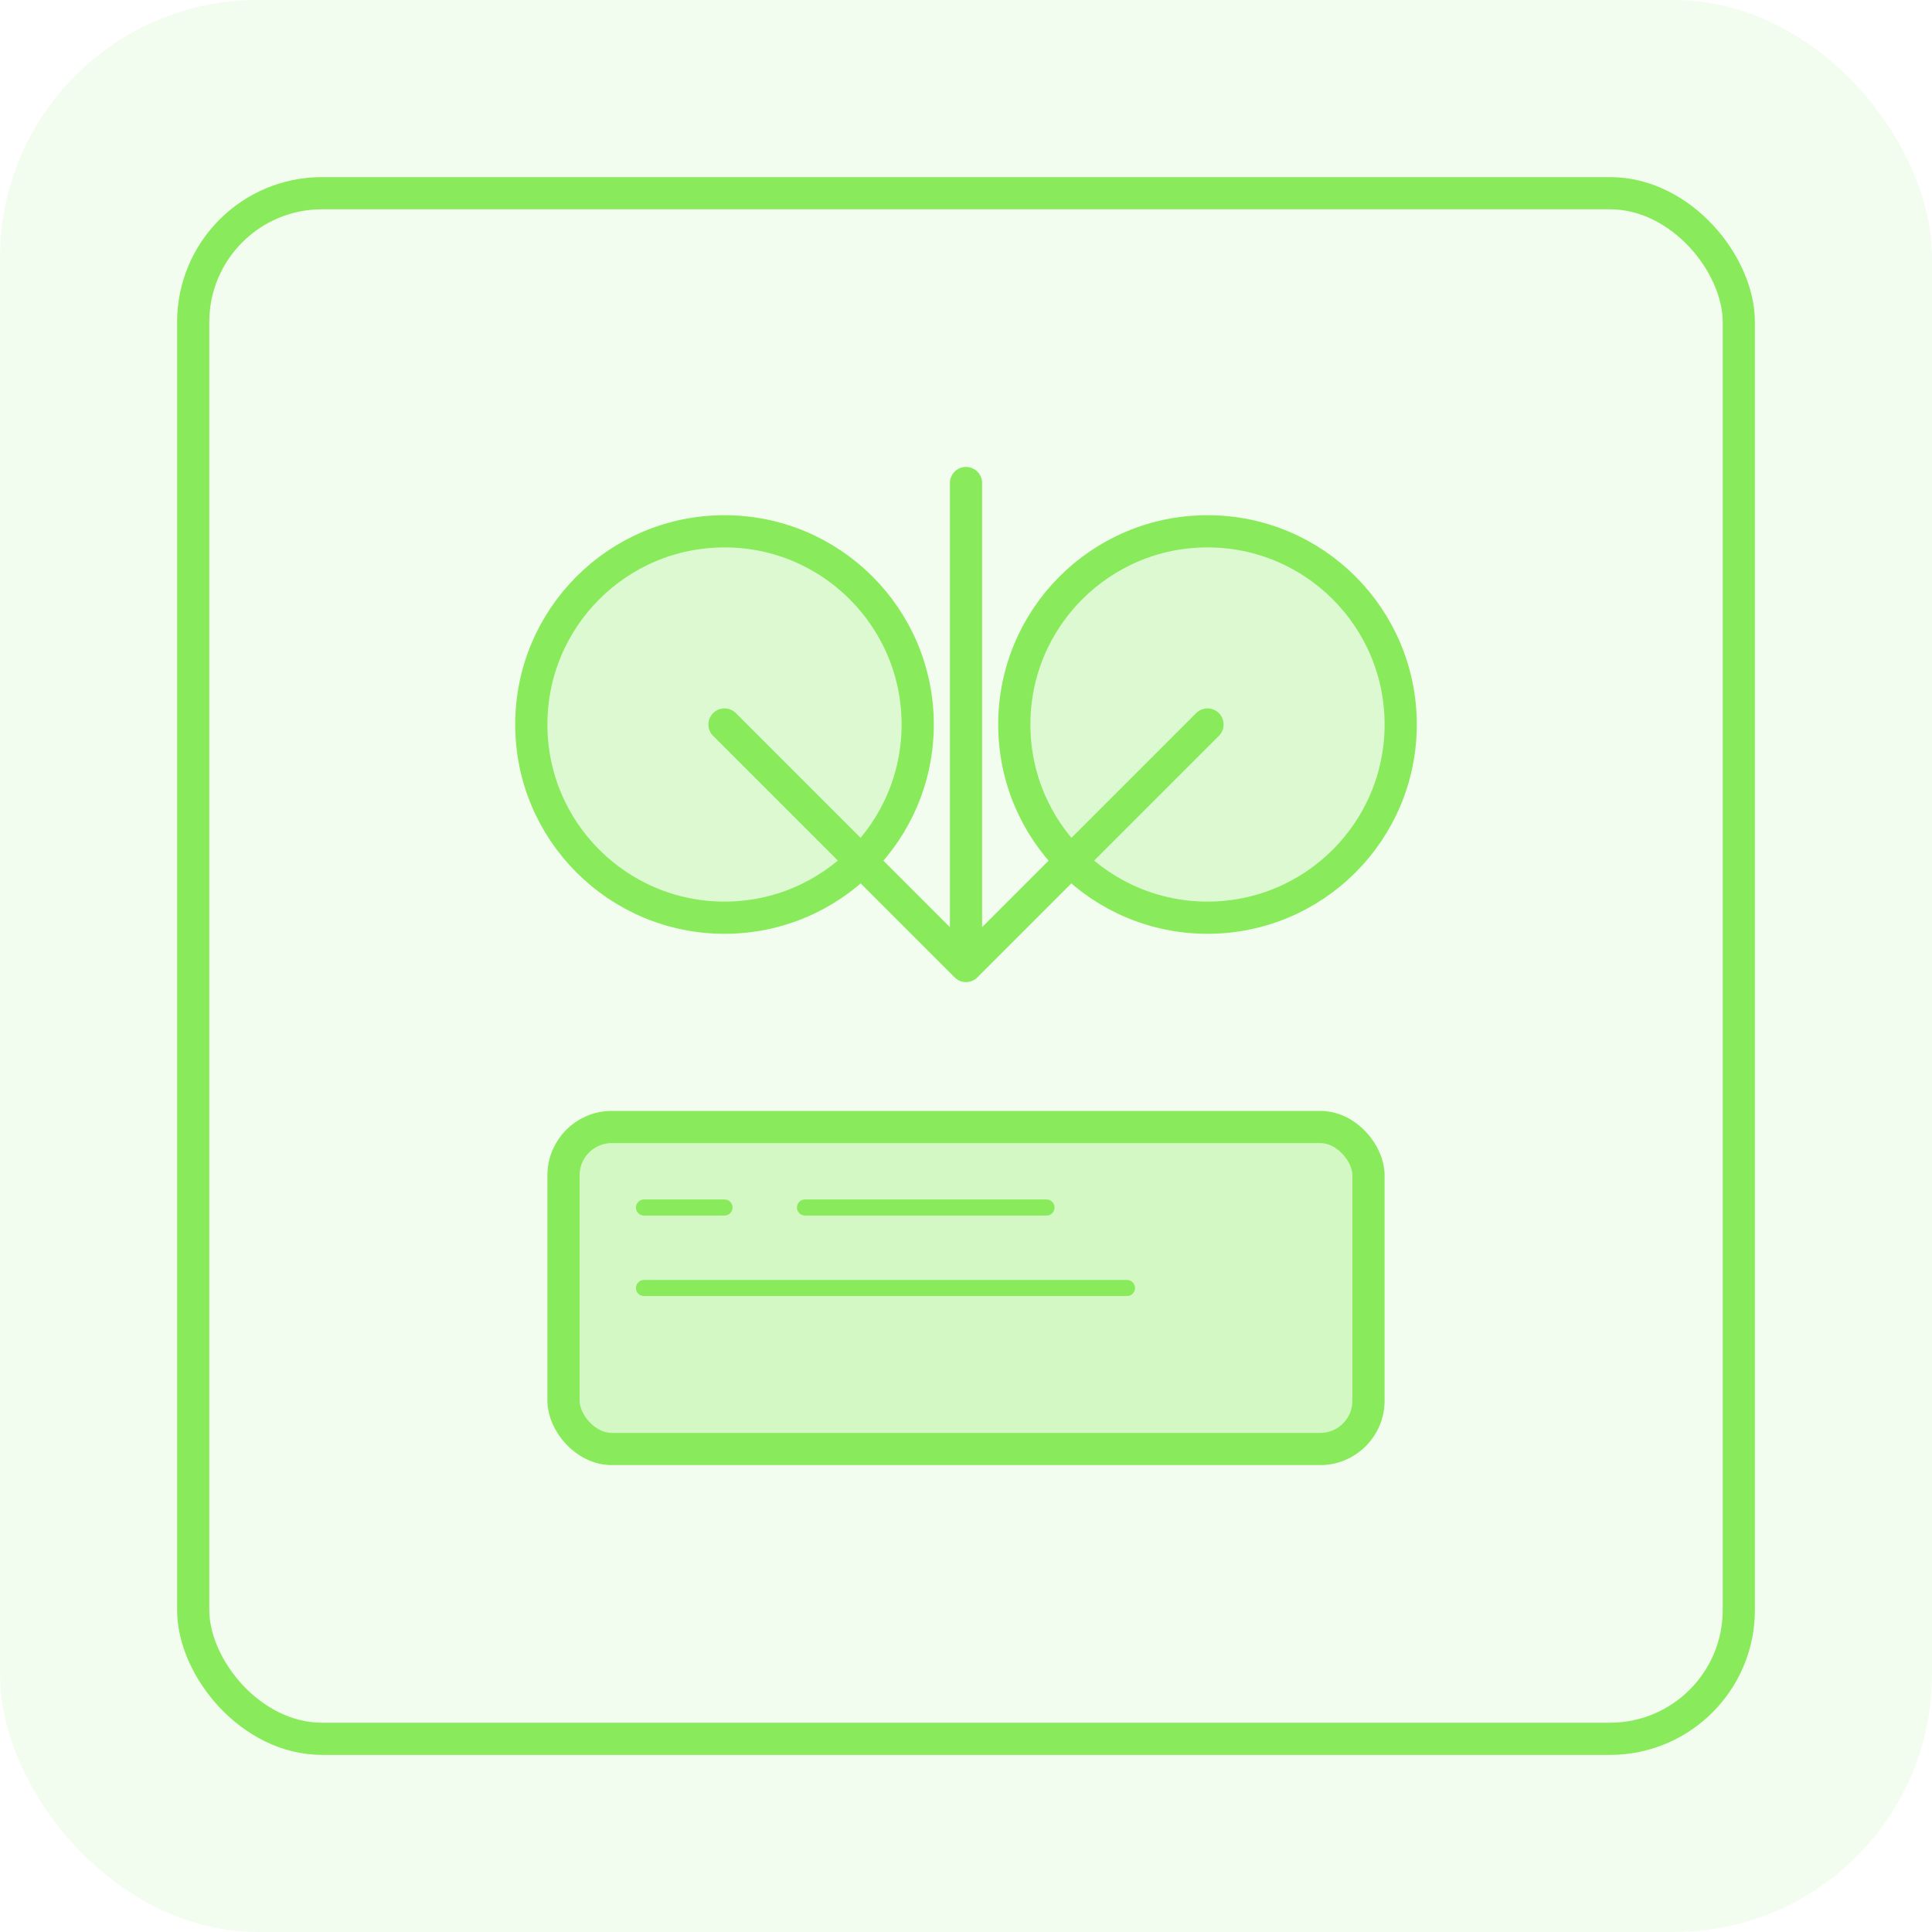 <svg width="120" height="120" viewBox="0 0 120 120" fill="none" xmlns="http://www.w3.org/2000/svg">
  <rect width="120" height="120" rx="16" fill="#89EB5B" fill-opacity="0.1"/>
  <rect x="12" y="12" width="96" height="96" rx="8" stroke="#89EB5B" stroke-width="2"/>
  <circle cx="45" cy="45" r="12" fill="#89EB5B" fill-opacity="0.2" stroke="#89EB5B" stroke-width="2"/>
  <circle cx="75" cy="45" r="12" fill="#89EB5B" fill-opacity="0.2" stroke="#89EB5B" stroke-width="2"/>
  <path d="M45 45l15 15M60 30v30M75 45l-15 15" stroke="#89EB5B" stroke-width="2" stroke-linecap="round"/>
  <rect x="35" y="70" width="50" height="20" rx="3" fill="#89EB5B" fill-opacity="0.3" stroke="#89EB5B" stroke-width="2"/>
  <path d="M40 75h5M50 75h15M40 80h30" stroke="#89EB5B" stroke-width="1" stroke-linecap="round"/>
</svg>
